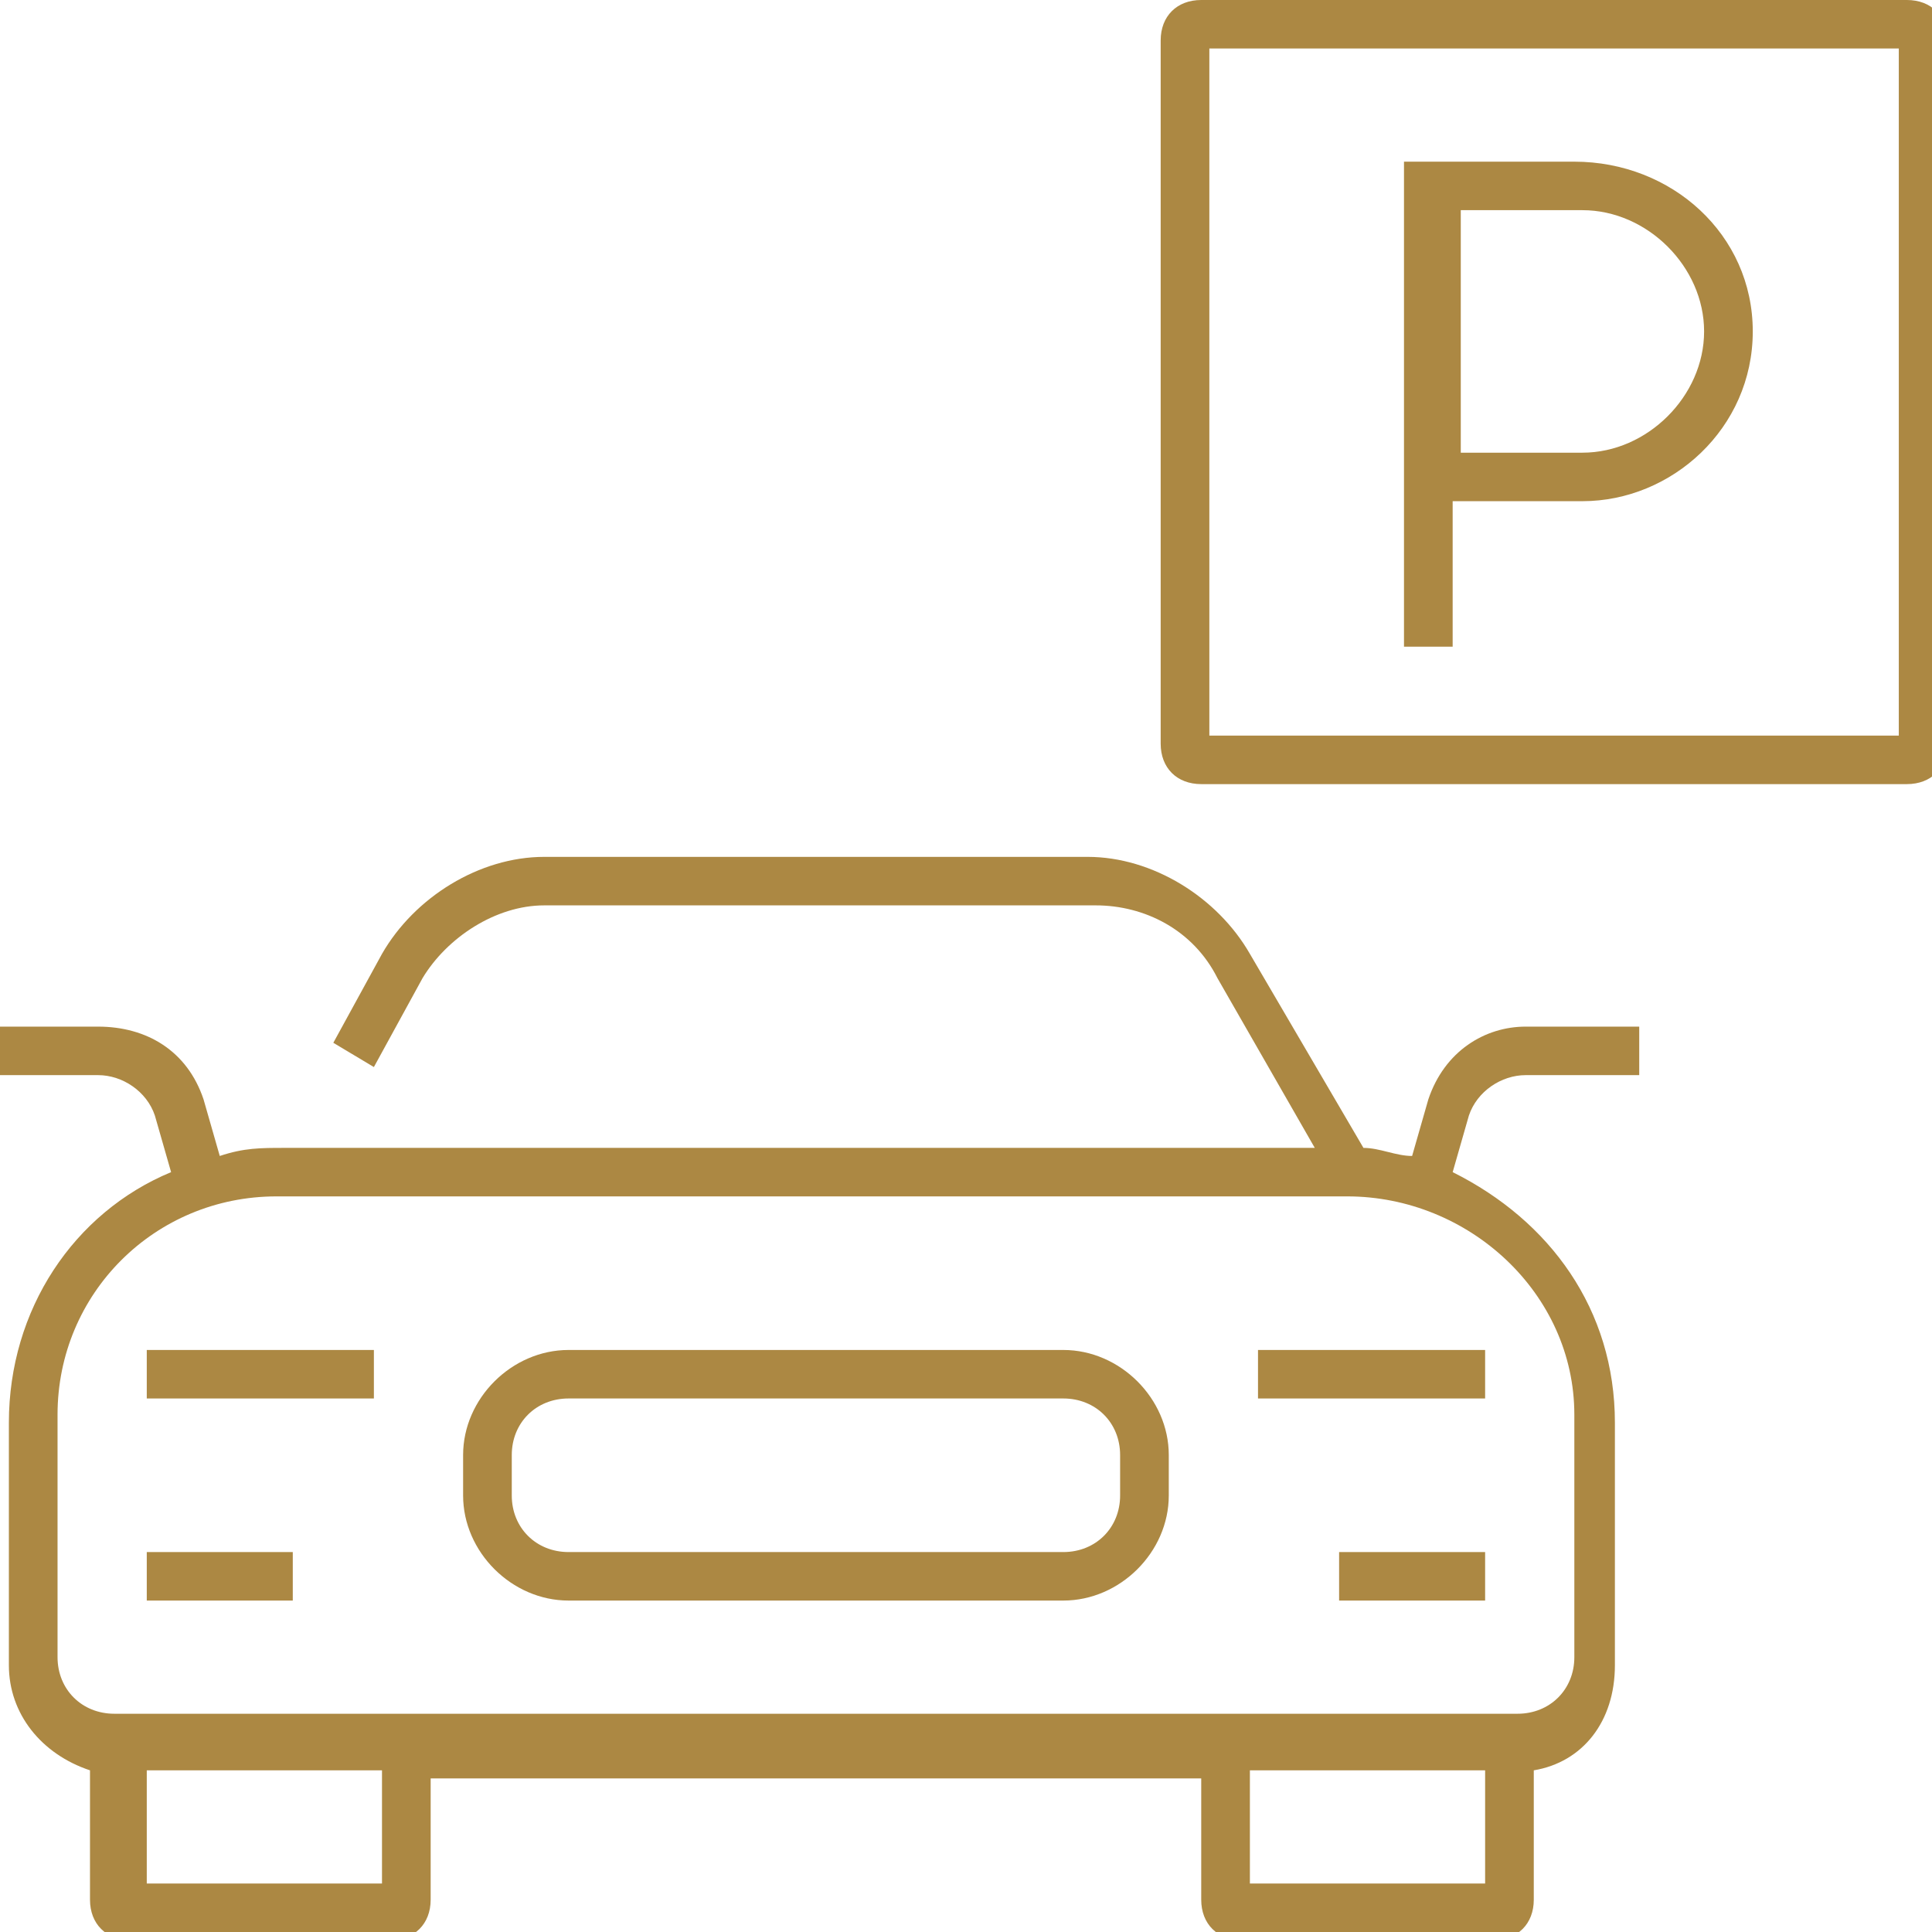 <svg width="250" height="250" viewBox="0 0 250 250" fill="none" xmlns="http://www.w3.org/2000/svg">
<g clip-path="url(#clip0_5812_6831)">
<g clip-path="url(#clip1_5812_6831)">
<path d="M37.885 200.836H18.992V207.112H37.885V200.836Z" fill="#AC8843"/>
<path d="M48.381 174.686H18.992V180.962H48.381V174.686Z" fill="#AC8843"/>
<path d="M184.826 142.26L182.727 149.582C180.628 149.582 178.529 148.536 176.43 148.536L161.736 123.431C157.537 116.109 149.14 110.879 140.744 110.879H70.421C62.025 110.879 53.628 116.109 49.43 123.431L43.132 134.937L48.38 138.076L54.678 126.569C57.826 121.339 64.124 117.155 70.421 117.155H141.793C148.091 117.155 154.388 120.293 157.537 126.569L170.132 148.536H36.835C33.686 148.536 31.587 148.536 28.438 149.582L26.339 142.26C24.24 135.984 18.992 132.845 12.694 132.845H-2V139.122H12.694C15.843 139.122 18.992 141.214 20.041 144.352L22.14 151.674C9.545 156.904 1.149 169.456 1.149 184.101V215.481C1.149 221.758 5.347 226.988 11.645 229.08V245.816C11.645 248.954 13.744 251.046 16.893 251.046H50.479C53.628 251.046 55.727 248.954 55.727 245.816V230.126H155.438V245.816C155.438 248.954 157.537 251.046 160.686 251.046H193.223C196.372 251.046 198.471 248.954 198.471 245.816V229.08C204.769 228.034 208.967 222.804 208.967 215.481V184.101C208.967 169.456 200.57 157.95 187.975 151.674L190.074 144.352C191.124 141.214 194.273 139.122 197.421 139.122H212.116V132.845H197.421C192.174 132.845 186.926 135.984 184.826 142.26ZM49.43 243.724H18.992V229.08H49.43V243.724ZM192.174 243.724H161.736V229.08H192.174V243.724ZM203.719 183.055V214.435C203.719 218.619 200.57 221.758 196.372 221.758H155.438H55.727H14.793C10.595 221.758 7.446 218.619 7.446 214.435V183.055C7.446 167.364 20.041 154.812 35.785 154.812H174.331C190.074 154.812 203.719 167.364 203.719 183.055Z" fill="#AC8843"/>
<path d="M137.595 174.686H73.57C66.223 174.686 59.926 180.962 59.926 188.284V193.514C59.926 200.836 66.223 207.112 73.57 207.112H137.595C144.942 207.112 151.24 200.836 151.24 193.514V188.284C151.24 180.962 144.942 174.686 137.595 174.686ZM144.942 193.514C144.942 197.698 141.794 200.836 137.595 200.836H73.57C69.372 200.836 66.223 197.698 66.223 193.514V188.284C66.223 184.1 69.372 180.962 73.57 180.962H137.595C141.794 180.962 144.942 184.1 144.942 188.284V193.514Z" fill="#AC8843"/>
<path d="M192.174 200.836H173.281V207.112H192.174V200.836Z" fill="#AC8843"/>
<path d="M192.174 174.686H162.785V180.962H192.174V174.686Z" fill="#AC8843"/>
<path d="M246.753 0H155.439C152.291 0 150.191 2.092 150.191 5.23V96.234C150.191 99.372 152.291 101.464 155.439 101.464H246.753C249.902 101.464 252.001 99.372 252.001 96.234V5.23C252.001 2.092 249.902 0 246.753 0ZM245.704 95.188H156.489V6.276H245.704V95.188Z" fill="#AC8843"/>
<path d="M189.023 64.853H204.767C216.312 64.853 226.808 55.439 226.808 42.886C226.808 30.334 216.312 20.92 203.717 20.92H181.676V83.681H187.973V64.853H189.023ZM189.023 27.196H204.767C213.163 27.196 220.51 34.518 220.51 42.886C220.51 51.255 213.163 58.577 204.767 58.577H189.023V27.196Z" fill="#AC8843"/>
</g>
</g>
<defs>
<clipPath id="clip0_5812_6831">
<rect width="250" height="250" fill="white"/>
</clipPath>
<clipPath id="clip1_5812_6831">
<rect width="254" height="250" fill="white" transform="translate(-2)"/>
</clipPath>
</defs>
</svg>
